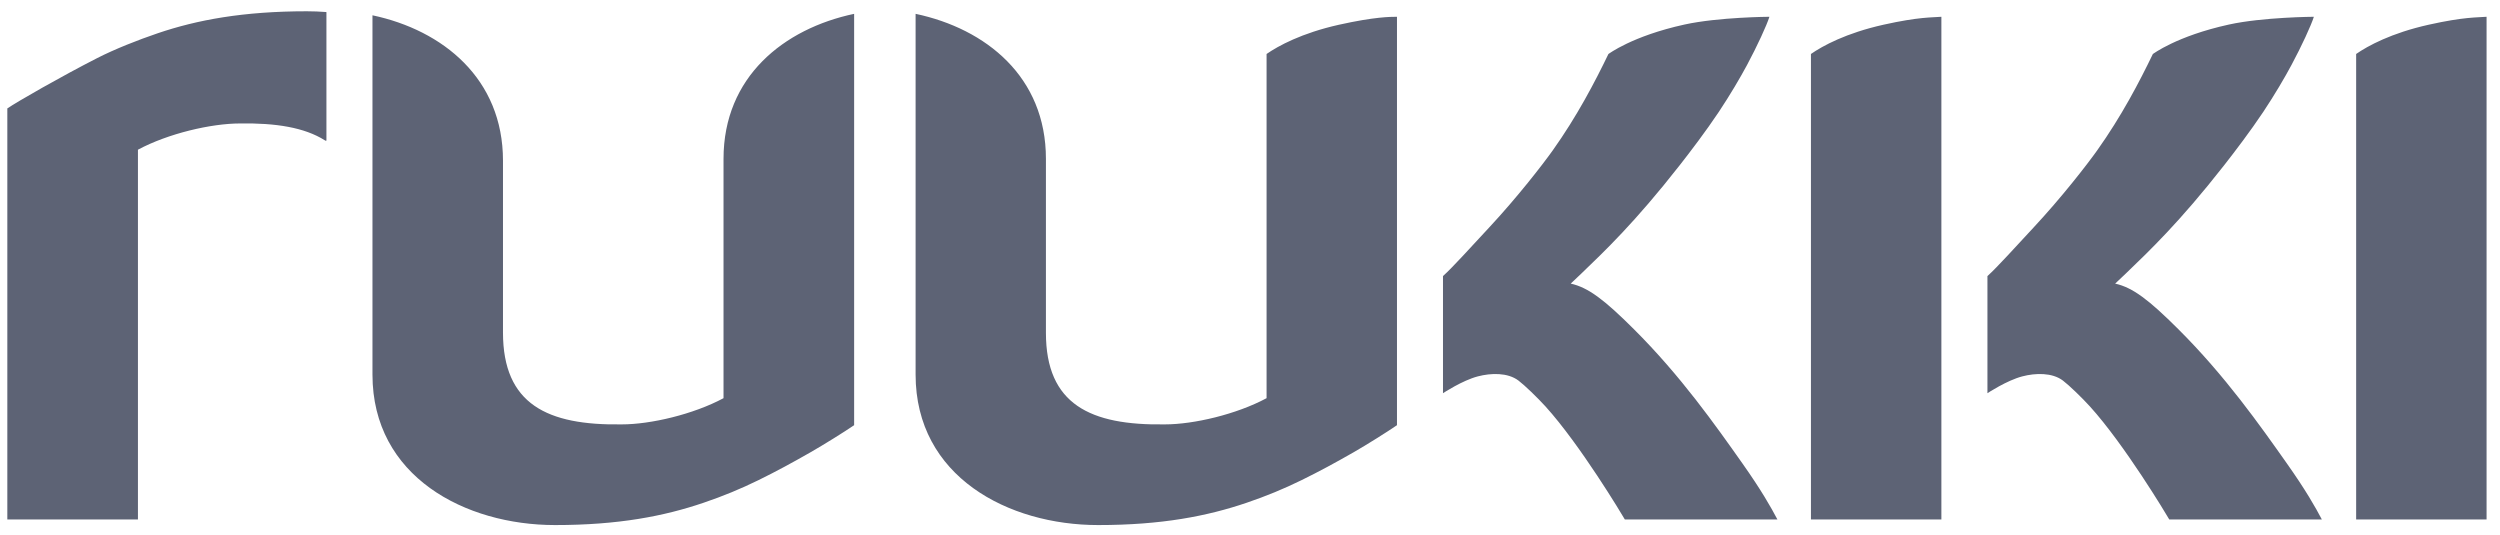 <?xml version="1.0" encoding="UTF-8"?> <svg xmlns="http://www.w3.org/2000/svg" width="159" height="34" viewBox="0 0 159 34" fill="none"> <g clip-path="url(#clip0_64_986)"> <path fill-rule="evenodd" clip-rule="evenodd" d="M115.176 33.038V3.433C115.917 2.918 117.412 2.101 119.799 1.57C122.059 1.067 122.875 1.117 123.472 1.067V33.038L115.176 33.038ZM149.851 33.038V3.433C150.592 2.918 152.087 2.101 154.474 1.57C156.734 1.067 157.55 1.117 158.146 1.067V33.038L149.851 33.038ZM80.554 3.433C81.294 2.92 82.781 2.105 85.16 1.573C87.435 1.067 88.429 1.069 88.848 1.067V27.042C88.235 27.463 86.933 28.282 86.089 28.765C84.948 29.418 83.911 29.982 82.777 30.538C81.653 31.089 80.541 31.549 79.283 31.977C76.776 32.828 73.875 33.394 69.842 33.394C64.134 33.394 58.232 30.321 58.232 23.822V0.88C62.707 1.828 66.521 4.885 66.521 10.102V21.169C66.521 25.723 69.345 27.065 74.088 26.991C75.915 26.991 78.633 26.355 80.554 25.324V3.433ZM98.753 9.567C100.297 7.398 101.445 5.199 102.295 3.436C102.299 3.44 103.788 2.296 107.133 1.561C109.297 1.086 112.535 1.067 112.535 1.067C112.365 1.609 111.759 2.926 111.108 4.141C110.671 4.954 110.054 6.006 109.32 7.112C108.493 8.351 107.497 9.658 106.831 10.507C103.958 14.176 102.046 15.979 100.573 17.398L99.898 18.037C101.019 18.287 102.048 19.074 103.914 20.935C106.897 23.907 109.099 27.04 110.817 29.472C112.024 31.182 112.628 32.251 113.044 33.039H103.34C103.169 32.741 100.5 28.285 98.294 25.851C97.795 25.301 96.967 24.5 96.576 24.205C95.891 23.688 94.832 23.718 93.99 23.938C93.005 24.194 91.774 25.008 91.774 25.008V17.559C92.417 16.979 93.608 15.65 94.689 14.492C96.493 12.558 98.114 10.465 98.753 9.567ZM46.016 10.102C46.016 4.885 49.848 1.828 54.323 0.88V27.042C53.709 27.463 52.393 28.282 51.549 28.765C50.407 29.418 49.371 29.982 48.237 30.538C47.113 31.089 46.002 31.549 44.742 31.977C42.236 32.828 39.335 33.394 35.302 33.394C29.594 33.394 23.689 30.321 23.689 23.822V0.973C28.164 1.921 31.99 5.002 31.99 10.22V21.153C31.99 25.708 34.805 27.065 39.547 26.991C41.375 26.991 44.095 26.355 46.016 25.324V10.102ZM133.379 9.567C134.923 7.398 136.071 5.199 136.921 3.436C136.925 3.44 138.415 2.296 141.76 1.561C143.924 1.086 147.162 1.067 147.162 1.067C146.991 1.609 146.386 2.926 145.734 4.141C145.298 4.954 144.681 6.006 143.947 7.112C143.12 8.351 142.123 9.658 141.458 10.507C138.585 14.176 136.672 15.979 135.2 17.398L134.524 18.037C135.646 18.287 136.674 19.074 138.541 20.935C141.523 23.907 143.726 27.04 145.443 29.472C146.651 31.182 147.255 32.251 147.67 33.039H137.966C137.795 32.741 135.126 28.285 132.92 25.851C132.421 25.301 131.594 24.5 131.202 24.205C130.518 23.688 129.459 23.718 128.617 23.938C127.632 24.194 126.401 25.008 126.401 25.008V17.559C127.044 16.979 128.234 15.65 129.315 14.492C131.119 12.558 132.74 10.465 133.379 9.567ZM20.705 8.949C20.686 8.94 20.671 8.93 20.653 8.919C19.356 8.104 17.536 7.817 15.264 7.852C13.435 7.852 10.694 8.489 8.773 9.521V33.039H0.466V6.896C1.08 6.475 3.851 4.885 6.185 3.693C7.299 3.124 8.767 2.545 10.026 2.117C12.532 1.266 15.476 0.717 19.51 0.717C19.927 0.717 20.345 0.734 20.761 0.767V8.925C20.761 8.925 20.759 8.967 20.705 8.949Z" fill="#5D6375"></path> </g> <defs> <clipPath id="clip0_64_986"> <rect width="158" height="33" fill="white" transform="translate(0.28 0.5)"></rect> </clipPath> </defs> </svg> 